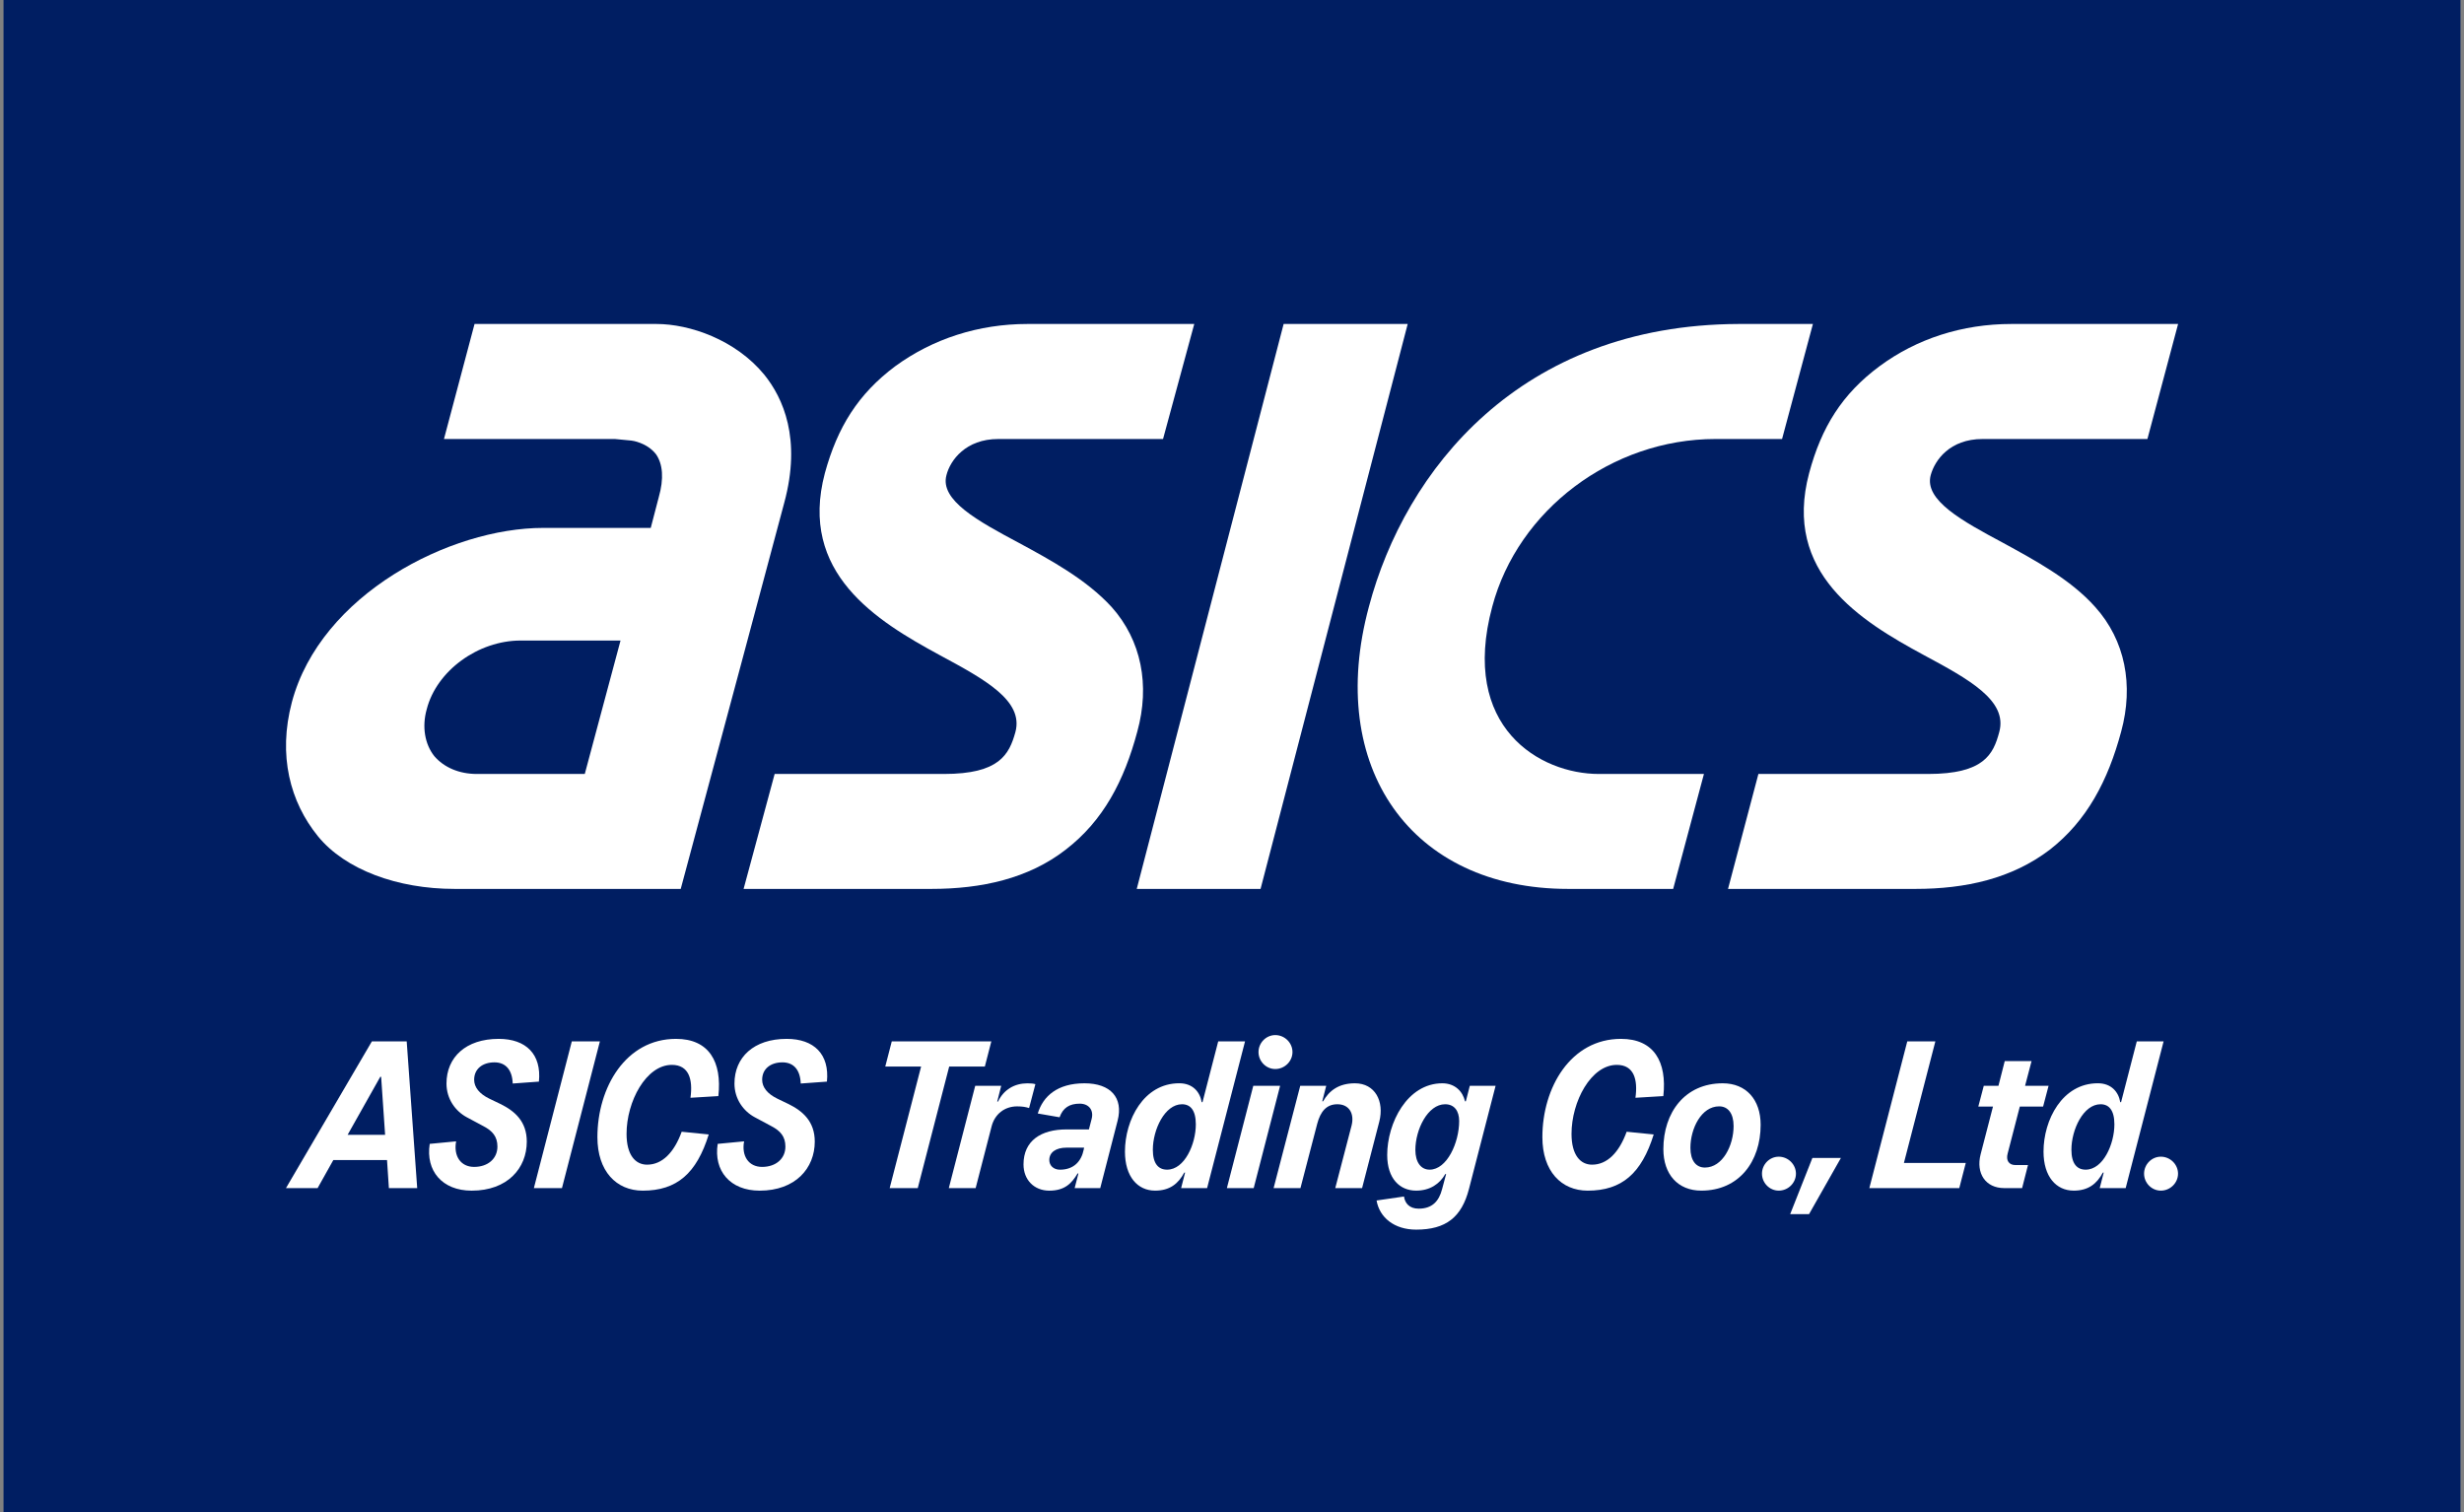 <?xml version="1.0" encoding="utf-8"?>
<!-- Generator: Adobe Illustrator 27.0.1, SVG Export Plug-In . SVG Version: 6.00 Build 0)  -->
<svg version="1.2" baseProfile="tiny" id="レイヤー_1"
	 xmlns="http://www.w3.org/2000/svg" xmlns:xlink="http://www.w3.org/1999/xlink" x="0px" y="0px" viewBox="0 0 88 54"
	 overflow="visible" xml:space="preserve">
<rect x="0" y="0" width="88" height="54" fill="#808080" stroke="none"/>
<rect x="0.126" fill="#001E62" width="87.748" height="54"/>
<g>
	<g>
		<path fill="#FFFFFF" d="M27.299,13.385c-1.03-1.257-2.673-1.815-3.854-1.815h-6.497l-1.092,4.108h6.105l0.587,0.056
			c0.017,0,0.558,0.069,0.884,0.492c0.238,0.347,0.287,0.861,0.093,1.538l-0.284,1.089h-3.841c-3.323,0-7.946,2.373-8.975,6.22
			c-0.505,1.91-0.063,3.567,0.927,4.788c0.98,1.204,2.854,1.884,4.877,1.884h3.554l0,0h4.529l2.132-7.939l1.566-5.854
			C28.629,15.665,27.965,14.213,27.299,13.385 M17.029,27.64c-0.63,0-1.175-0.234-1.521-0.64c-0.333-0.422-0.445-1.04-0.268-1.67
			c0.353-1.379,1.838-2.455,3.353-2.455h3.569l-1.277,4.765H17.029z"/>
		<path fill="#FFFFFF" d="M71.832,11.57c-1.749,0-3.382,0.528-4.705,1.508c-1.337,0.99-2.076,2.178-2.515,3.818
			c-0.952,3.57,1.843,5.28,4.094,6.497c1.62,0.871,3.003,1.627,2.696,2.749c-0.211,0.799-0.548,1.498-2.544,1.498h-6.058
			l-1.085,4.105h6.692c1.802,0,3.445-0.37,4.798-1.399c1.326-1.033,2.079-2.462,2.551-4.22c0.452-1.66,0.142-3.257-0.924-4.445
			c-0.878-0.99-2.172-1.68-3.298-2.297c-1.448-0.775-2.824-1.521-2.58-2.416c0.145-0.534,0.68-1.29,1.851-1.29h5.888l1.096-4.108
			H71.832"/>
		<path fill="#FFFFFF" d="M36.693,11.57c-1.742,0-3.376,0.528-4.719,1.508c-1.326,0.99-2.065,2.178-2.514,3.818
			c-0.949,3.57,1.852,5.28,4.096,6.497c1.617,0.871,3.009,1.627,2.709,2.749c-0.221,0.799-0.568,1.498-2.551,1.498h-6.048
			l-1.109,4.105h6.705c1.798,0,3.468-0.37,4.795-1.399c1.346-1.033,2.092-2.462,2.561-4.22c0.459-1.66,0.145-3.257-0.914-4.445
			c-0.907-0.99-2.181-1.68-3.321-2.297c-1.455-0.775-2.825-1.521-2.581-2.416c0.135-0.534,0.69-1.29,1.848-1.29h5.887l1.115-4.108
			H36.693"/>
		<polyline fill="#FFFFFF" points="45.844,11.57 40.598,31.745 45.02,31.745 50.275,11.57 45.844,11.57 		"/>
		<path fill="#FFFFFF" d="M62.095,11.57c-7.818,0.026-11.916,5.233-13.205,10.094c-1.551,5.738,1.508,10.081,7.111,10.081h3.755
			l1.099-4.105h-3.755c-2.095,0-4.969-1.657-3.805-5.976c0.916-3.448,4.268-5.986,7.971-5.986h2.379l1.102-4.108H62.095"/>
	</g>
</g>
<g>
	<g>
		<path fill="#FFFFFF" d="M13.889,42.43l-0.067-1.003h-1.917l-0.562,1.003h-1.13l3.069-5.241h1.243L14.9,42.43H13.889z
			 M12.414,40.528h1.34l-0.142-2.074h-0.03L12.414,40.528z"/>
		<path fill="#FFFFFF" d="M15.347,40.85l0.943-0.09c-0.097,0.517,0.158,0.913,0.644,0.913c0.487,0,0.831-0.292,0.831-0.726
			c0-0.359-0.18-0.561-0.494-0.726L16.672,39.9c-0.405-0.217-0.726-0.651-0.726-1.205c0-0.936,0.689-1.595,1.864-1.595
			c0.981,0,1.535,0.554,1.437,1.527l-0.936,0.068c-0.015-0.472-0.24-0.756-0.651-0.756c-0.434,0-0.726,0.239-0.726,0.621
			c0,0.269,0.187,0.502,0.539,0.674l0.39,0.187c0.524,0.255,0.951,0.629,0.951,1.348c0,0.951-0.689,1.752-1.969,1.752
			C15.788,42.52,15.197,41.809,15.347,40.85z"/>
		<path fill="#FFFFFF" d="M19.067,42.43l1.355-5.241h1.003l-1.355,5.241H19.067z"/>
		<path fill="#FFFFFF" d="M21.336,40.611c0-1.774,1.011-3.511,2.808-3.511c1.175,0,1.647,0.816,1.512,2.044l-0.996,0.06
			c0.09-0.651-0.052-1.175-0.666-1.175c-0.921,0-1.617,1.31-1.617,2.463c0,0.756,0.314,1.101,0.734,1.101
			c0.539,0,0.966-0.434,1.235-1.176l0.966,0.097c-0.434,1.392-1.138,2.007-2.358,2.007C22.01,42.52,21.336,41.824,21.336,40.611z"/>
		<path fill="#FFFFFF" d="M25.632,40.85l0.943-0.09c-0.097,0.517,0.157,0.913,0.644,0.913s0.831-0.292,0.831-0.726
			c0-0.359-0.18-0.561-0.494-0.726L26.957,39.9c-0.405-0.217-0.726-0.651-0.726-1.205c0-0.936,0.689-1.595,1.864-1.595
			c0.981,0,1.535,0.554,1.438,1.527l-0.936,0.068c-0.015-0.472-0.24-0.756-0.651-0.756c-0.434,0-0.726,0.239-0.726,0.621
			c0,0.269,0.187,0.502,0.539,0.674l0.389,0.187c0.524,0.255,0.951,0.629,0.951,1.348c0,0.951-0.689,1.752-1.969,1.752
			C26.073,42.52,25.482,41.809,25.632,40.85z"/>
	</g>
	<g>
		<path fill="#FFFFFF" d="M35.173,38.088H33.9l-1.123,4.342h-1.003l1.123-4.342h-1.28l0.232-0.898h3.556L35.173,38.088z"/>
		<path fill="#FFFFFF" d="M33.886,42.43l0.943-3.653h0.928l-0.142,0.562h0.03c0.202-0.427,0.591-0.651,1.048-0.651
			c0.112,0,0.217,0.008,0.285,0.03l-0.225,0.853c-0.112-0.037-0.24-0.06-0.427-0.06c-0.449,0-0.801,0.277-0.913,0.719l-0.569,2.201
			H33.886z"/>
		<path fill="#FFFFFF" d="M36.554,41.584c0-0.846,0.622-1.25,1.535-1.25h0.801l0.097-0.374c0.083-0.322-0.105-0.546-0.426-0.546
			c-0.367,0-0.599,0.15-0.719,0.486l-0.779-0.135c0.187-0.614,0.696-1.078,1.669-1.078c0.936,0,1.393,0.517,1.183,1.333
			l-0.621,2.411h-0.914l0.135-0.524h-0.03c-0.21,0.352-0.457,0.614-1.011,0.614C36.929,42.52,36.554,42.131,36.554,41.584z
			 M38.703,41.06l0.015-0.075h-0.629c-0.374,0-0.614,0.165-0.614,0.442c0,0.195,0.149,0.345,0.382,0.345
			C38.359,41.771,38.621,41.464,38.703,41.06z"/>
		<path fill="#FFFFFF" d="M40.177,41.127c0-1.13,0.666-2.441,1.939-2.441c0.487,0,0.741,0.314,0.801,0.674h0.03l0.561-2.171h0.958
			l-1.355,5.241h-0.928l0.142-0.554h-0.03c-0.217,0.404-0.524,0.644-1.041,0.644C40.626,42.52,40.177,42.018,40.177,41.127z
			 M42.708,40.154c0-0.509-0.195-0.719-0.494-0.719c-0.614,0-1.041,0.906-1.041,1.625c0,0.502,0.202,0.711,0.509,0.711
			C42.311,41.771,42.708,40.85,42.708,40.154z"/>
		<path fill="#FFFFFF" d="M43.817,42.43l0.943-3.653h0.958l-0.943,3.653H43.817z M44.947,37.571c0-0.329,0.27-0.606,0.599-0.606
			c0.337,0,0.614,0.277,0.614,0.606s-0.277,0.606-0.614,0.606C45.216,38.178,44.947,37.901,44.947,37.571z"/>
		<path fill="#FFFFFF" d="M45.486,42.43l0.951-3.653h0.928l-0.142,0.554h0.03c0.217-0.382,0.561-0.644,1.138-0.644
			c0.719,0,1.056,0.644,0.869,1.37l-0.614,2.373h-0.958l0.584-2.239c0.105-0.427-0.09-0.756-0.509-0.756
			c-0.397,0-0.606,0.27-0.719,0.696l-0.599,2.298H45.486z"/>
		<path fill="#FFFFFF" d="M49.163,42.872l0.98-0.142c0.03,0.225,0.18,0.434,0.524,0.434c0.479,0,0.726-0.262,0.838-0.704
			l0.142-0.531h-0.03c-0.202,0.352-0.547,0.591-1.041,0.591c-0.576,0-1.033-0.419-1.033-1.273c0-1.138,0.711-2.56,1.969-2.56
			c0.457,0,0.734,0.3,0.809,0.644h0.03l0.142-0.554h0.921l-0.951,3.683c-0.262,1.011-0.823,1.453-1.886,1.453
			C49.792,43.913,49.268,43.478,49.163,42.872z M52.113,40.034c0-0.359-0.172-0.599-0.501-0.599c-0.622,0-1.063,0.906-1.063,1.632
			c0,0.434,0.195,0.704,0.509,0.704C51.679,41.771,52.113,40.806,52.113,40.034z"/>
	</g>
	<g>
		<path fill="#FFFFFF" d="M55.085,40.611c0-1.774,1.011-3.511,2.808-3.511c1.175,0,1.647,0.816,1.512,2.044l-0.996,0.06
			c0.09-0.651-0.052-1.175-0.666-1.175c-0.921,0-1.617,1.31-1.617,2.463c0,0.756,0.314,1.101,0.734,1.101
			c0.539,0,0.966-0.434,1.235-1.176l0.966,0.097c-0.434,1.392-1.138,2.007-2.358,2.007C55.759,42.52,55.085,41.824,55.085,40.611z"
			/>
		<path fill="#FFFFFF" d="M59.406,41.038c0-1.31,0.771-2.351,2.119-2.351c0.838,0,1.355,0.584,1.355,1.482
			c0,1.31-0.771,2.351-2.119,2.351C59.922,42.52,59.406,41.936,59.406,41.038z M61.914,40.214c0-0.457-0.202-0.704-0.516-0.704
			c-0.636,0-1.026,0.794-1.026,1.482c0,0.457,0.202,0.704,0.517,0.704C61.525,41.696,61.914,40.903,61.914,40.214z"/>
		<path fill="#FFFFFF" d="M62.928,41.914c0-0.329,0.269-0.606,0.599-0.606c0.337,0,0.614,0.277,0.614,0.606
			c0,0.329-0.277,0.606-0.614,0.606C63.197,42.52,62.928,42.243,62.928,41.914z"/>
		<path fill="#FFFFFF" d="M63.935,43.359l0.794-2.007h1.018l-1.138,2.007H63.935z"/>
	</g>
	<path fill="#FFFFFF" d="M67.997,41.532h2.209l-0.232,0.898h-3.212l1.355-5.241h1.003L67.997,41.532z"/>
	<path fill="#FFFFFF" d="M72.136,39.518l-0.434,1.677c-0.067,0.247,0.045,0.412,0.277,0.412h0.449l-0.21,0.823h-0.636
		c-0.674,0-1.018-0.531-0.846-1.205l0.442-1.707h-0.524l0.195-0.741h0.524l0.225-0.883h0.958l-0.232,0.883h0.839l-0.195,0.741
		H72.136z"/>
	<path fill="#FFFFFF" d="M72.983,41.127c0-1.13,0.666-2.441,1.939-2.441c0.486,0,0.741,0.314,0.801,0.674h0.03l0.561-2.171h0.958
		l-1.355,5.241H74.99l0.142-0.554h-0.03c-0.217,0.404-0.524,0.644-1.041,0.644C73.433,42.52,72.983,42.018,72.983,41.127z
		 M75.514,40.154c0-0.509-0.195-0.719-0.494-0.719c-0.614,0-1.041,0.906-1.041,1.625c0,0.502,0.202,0.711,0.509,0.711
		C75.117,41.771,75.514,40.85,75.514,40.154z"/>
	<path fill="#FFFFFF" d="M76.574,41.914c0-0.329,0.269-0.606,0.599-0.606c0.337,0,0.614,0.277,0.614,0.606
		c0,0.329-0.277,0.606-0.614,0.606C76.843,42.52,76.574,42.243,76.574,41.914z"/>
</g>
</svg>
